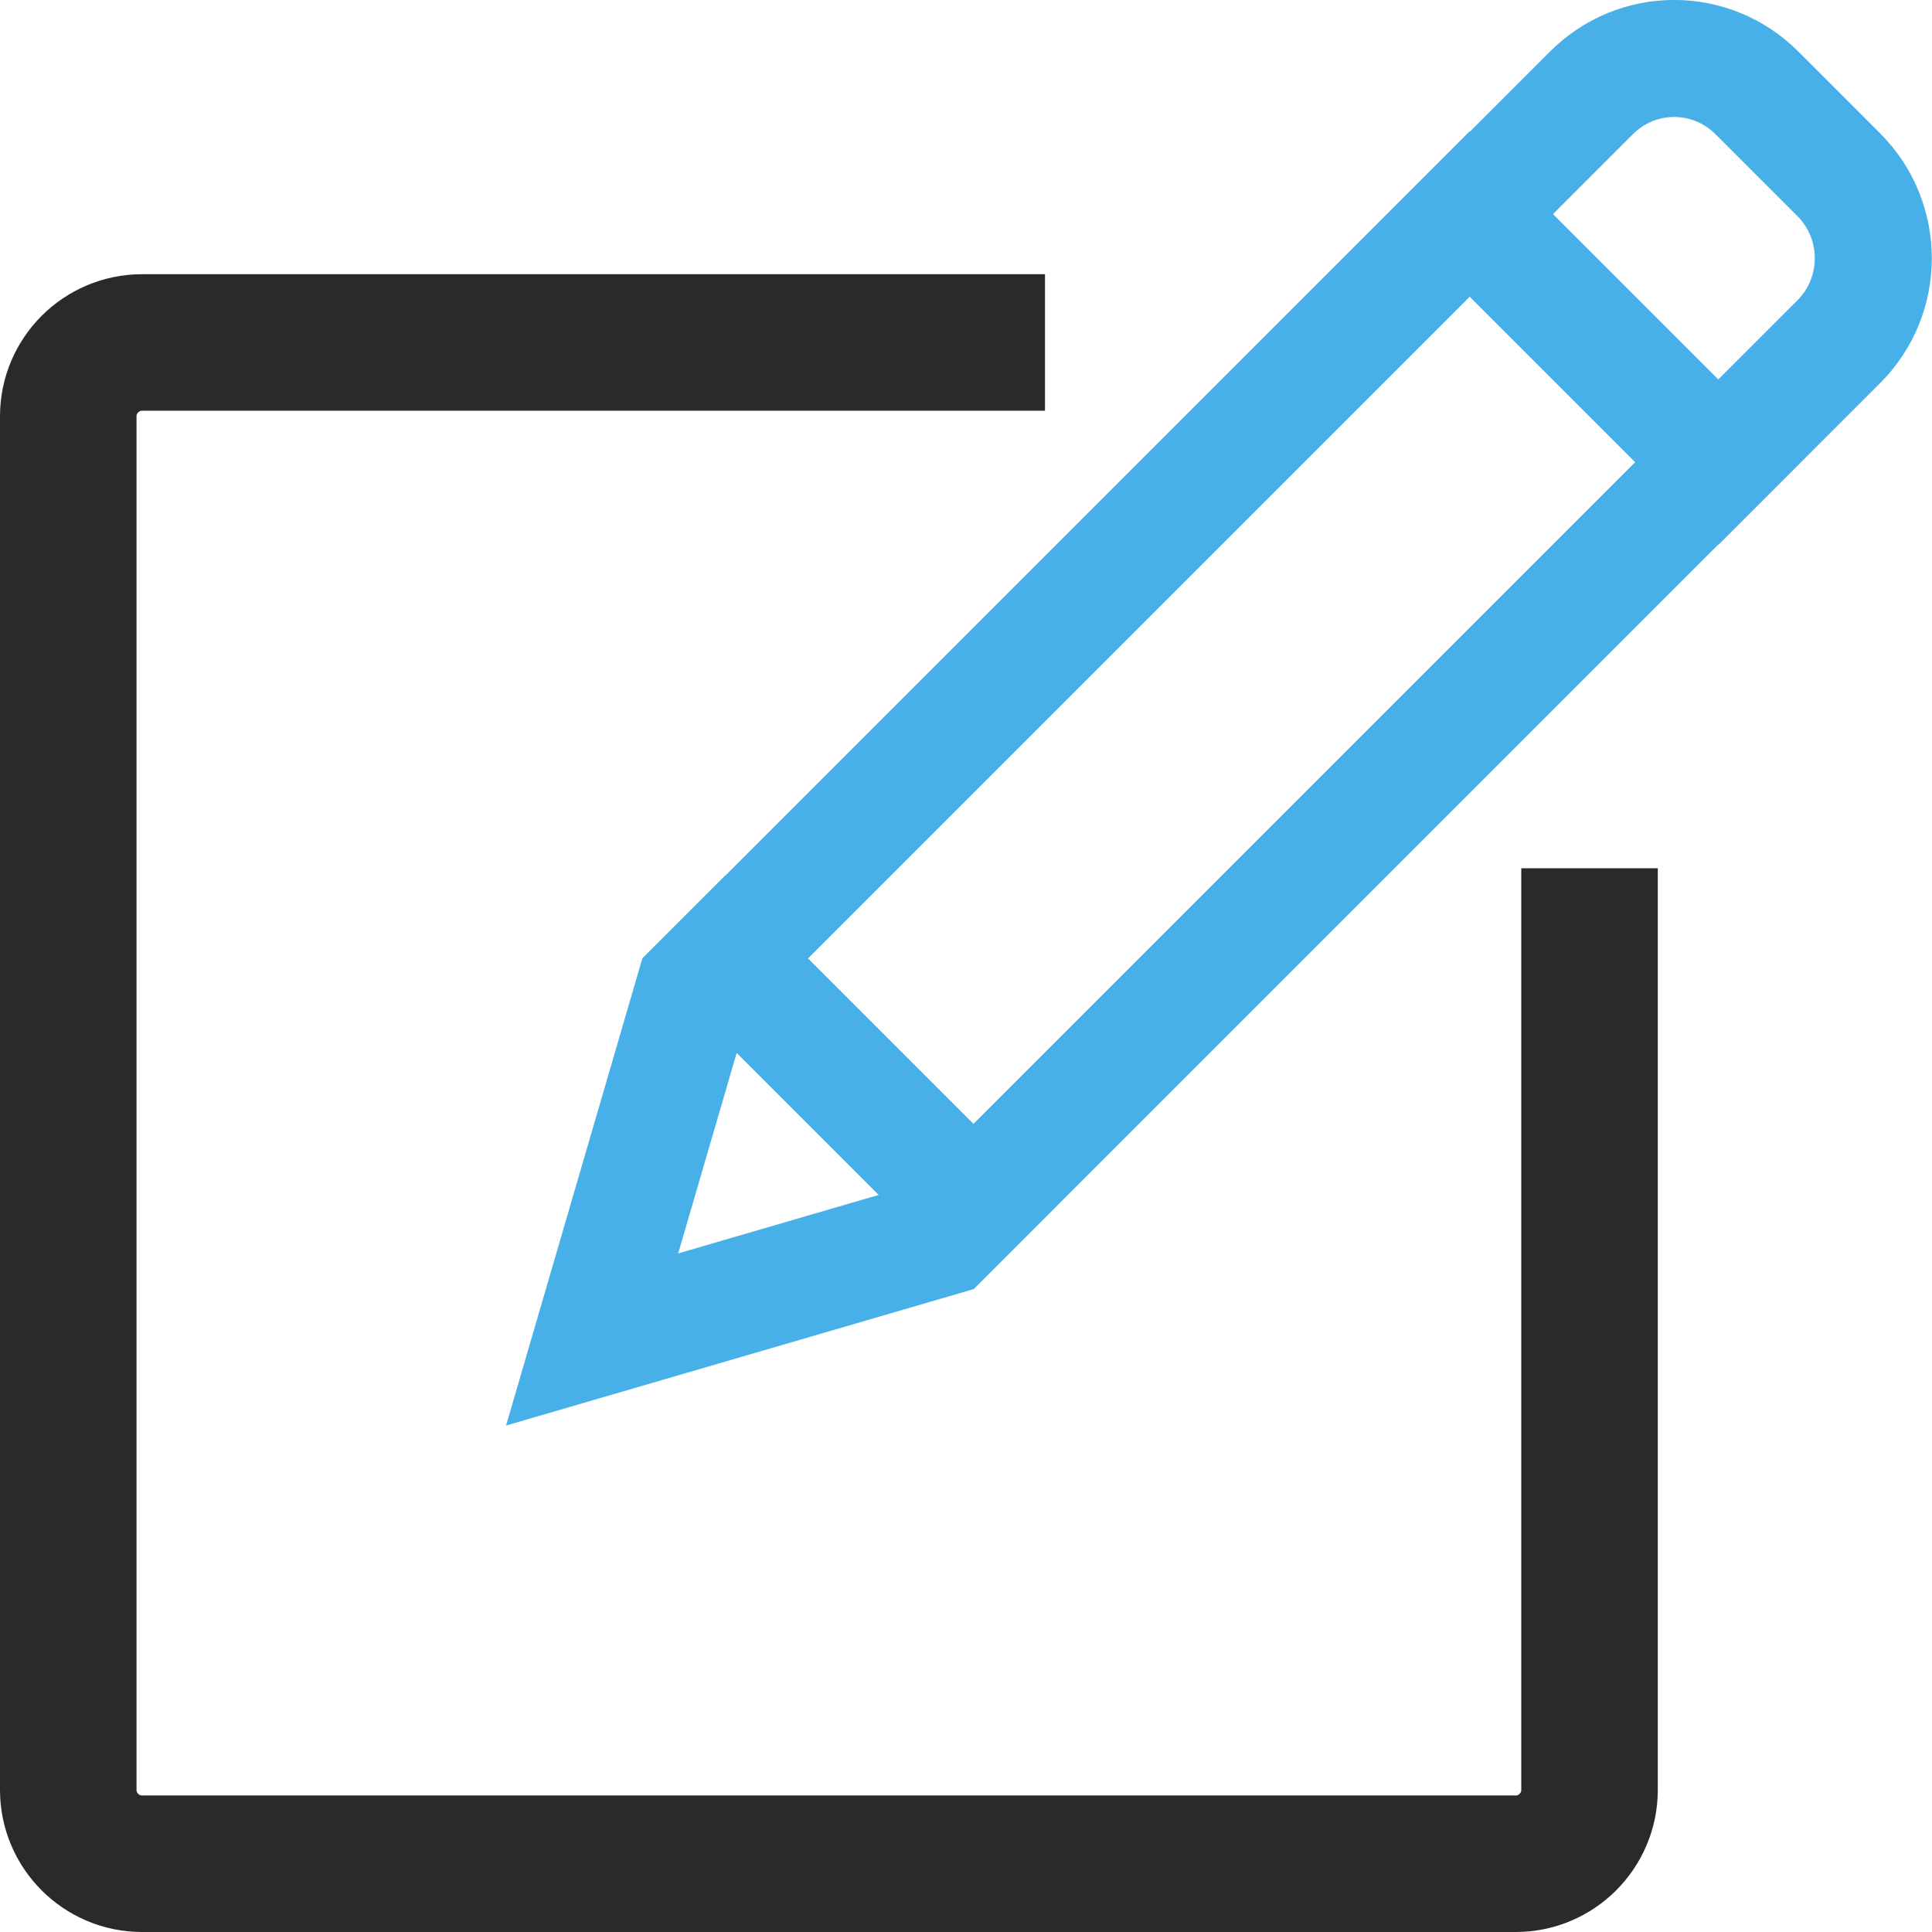 <?xml version="1.0" encoding="utf-8"?>
<!-- Generator: Adobe Illustrator 28.2.0, SVG Export Plug-In . SVG Version: 6.00 Build 0)  -->
<svg version="1.1"
	 id="svg5" xmlns:cc="http://creativecommons.org/ns#" xmlns:rdf="http://www.w3.org/1999/02/22-rdf-syntax-ns#" xmlns:dc="http://purl.org/dc/elements/1.1/" xmlns:svg="http://www.w3.org/2000/svg"
	 xmlns="http://www.w3.org/2000/svg" xmlns:xlink="http://www.w3.org/1999/xlink" x="0px" y="0px" viewBox="0 0 495.3 495.3"
	 style="enable-background:new 0 0 495.3 495.3;" xml:space="preserve">
<style type="text/css">
	.st0{fill:none;stroke:#2A2A2A;stroke-width:35;stroke-miterlimit:15.118;}
	.st1{fill:none;stroke:#47B0E8;stroke-width:30;stroke-miterlimit:15.118;}
</style>
<path id="path861" class="st0" d="M407.5,222.6v236.3c0,10.4-8.5,18.9-18.9,18.9H36.4c-10.4,0-18.9-8.5-18.9-18.9V106.7
	c0-10.4,8.5-18.9,18.9-18.9c0,0,0,0,0,0l0,0h231.5"/>
<rect id="rect863" x="178.2" y="137.1" transform="matrix(0.707 -0.707 0.707 0.707 -37.017 274.795)" class="st1" width="270" height="90"/>
<path id="path865" class="st1" d="M185.9,245.7l63.6,63.6l-7.9,7.9l-89.8,26.2l26.2-89.8L185.9,245.7z"/>
<path id="path867" class="st1" d="M450.5,23.9l20.9,20.9c11.8,11.8,11.8,31,0,42.8l-30.9,30.9l-63.6-63.6l30.9-30.9
	C419.6,12,438.7,12,450.5,23.9z"/>
</svg>
